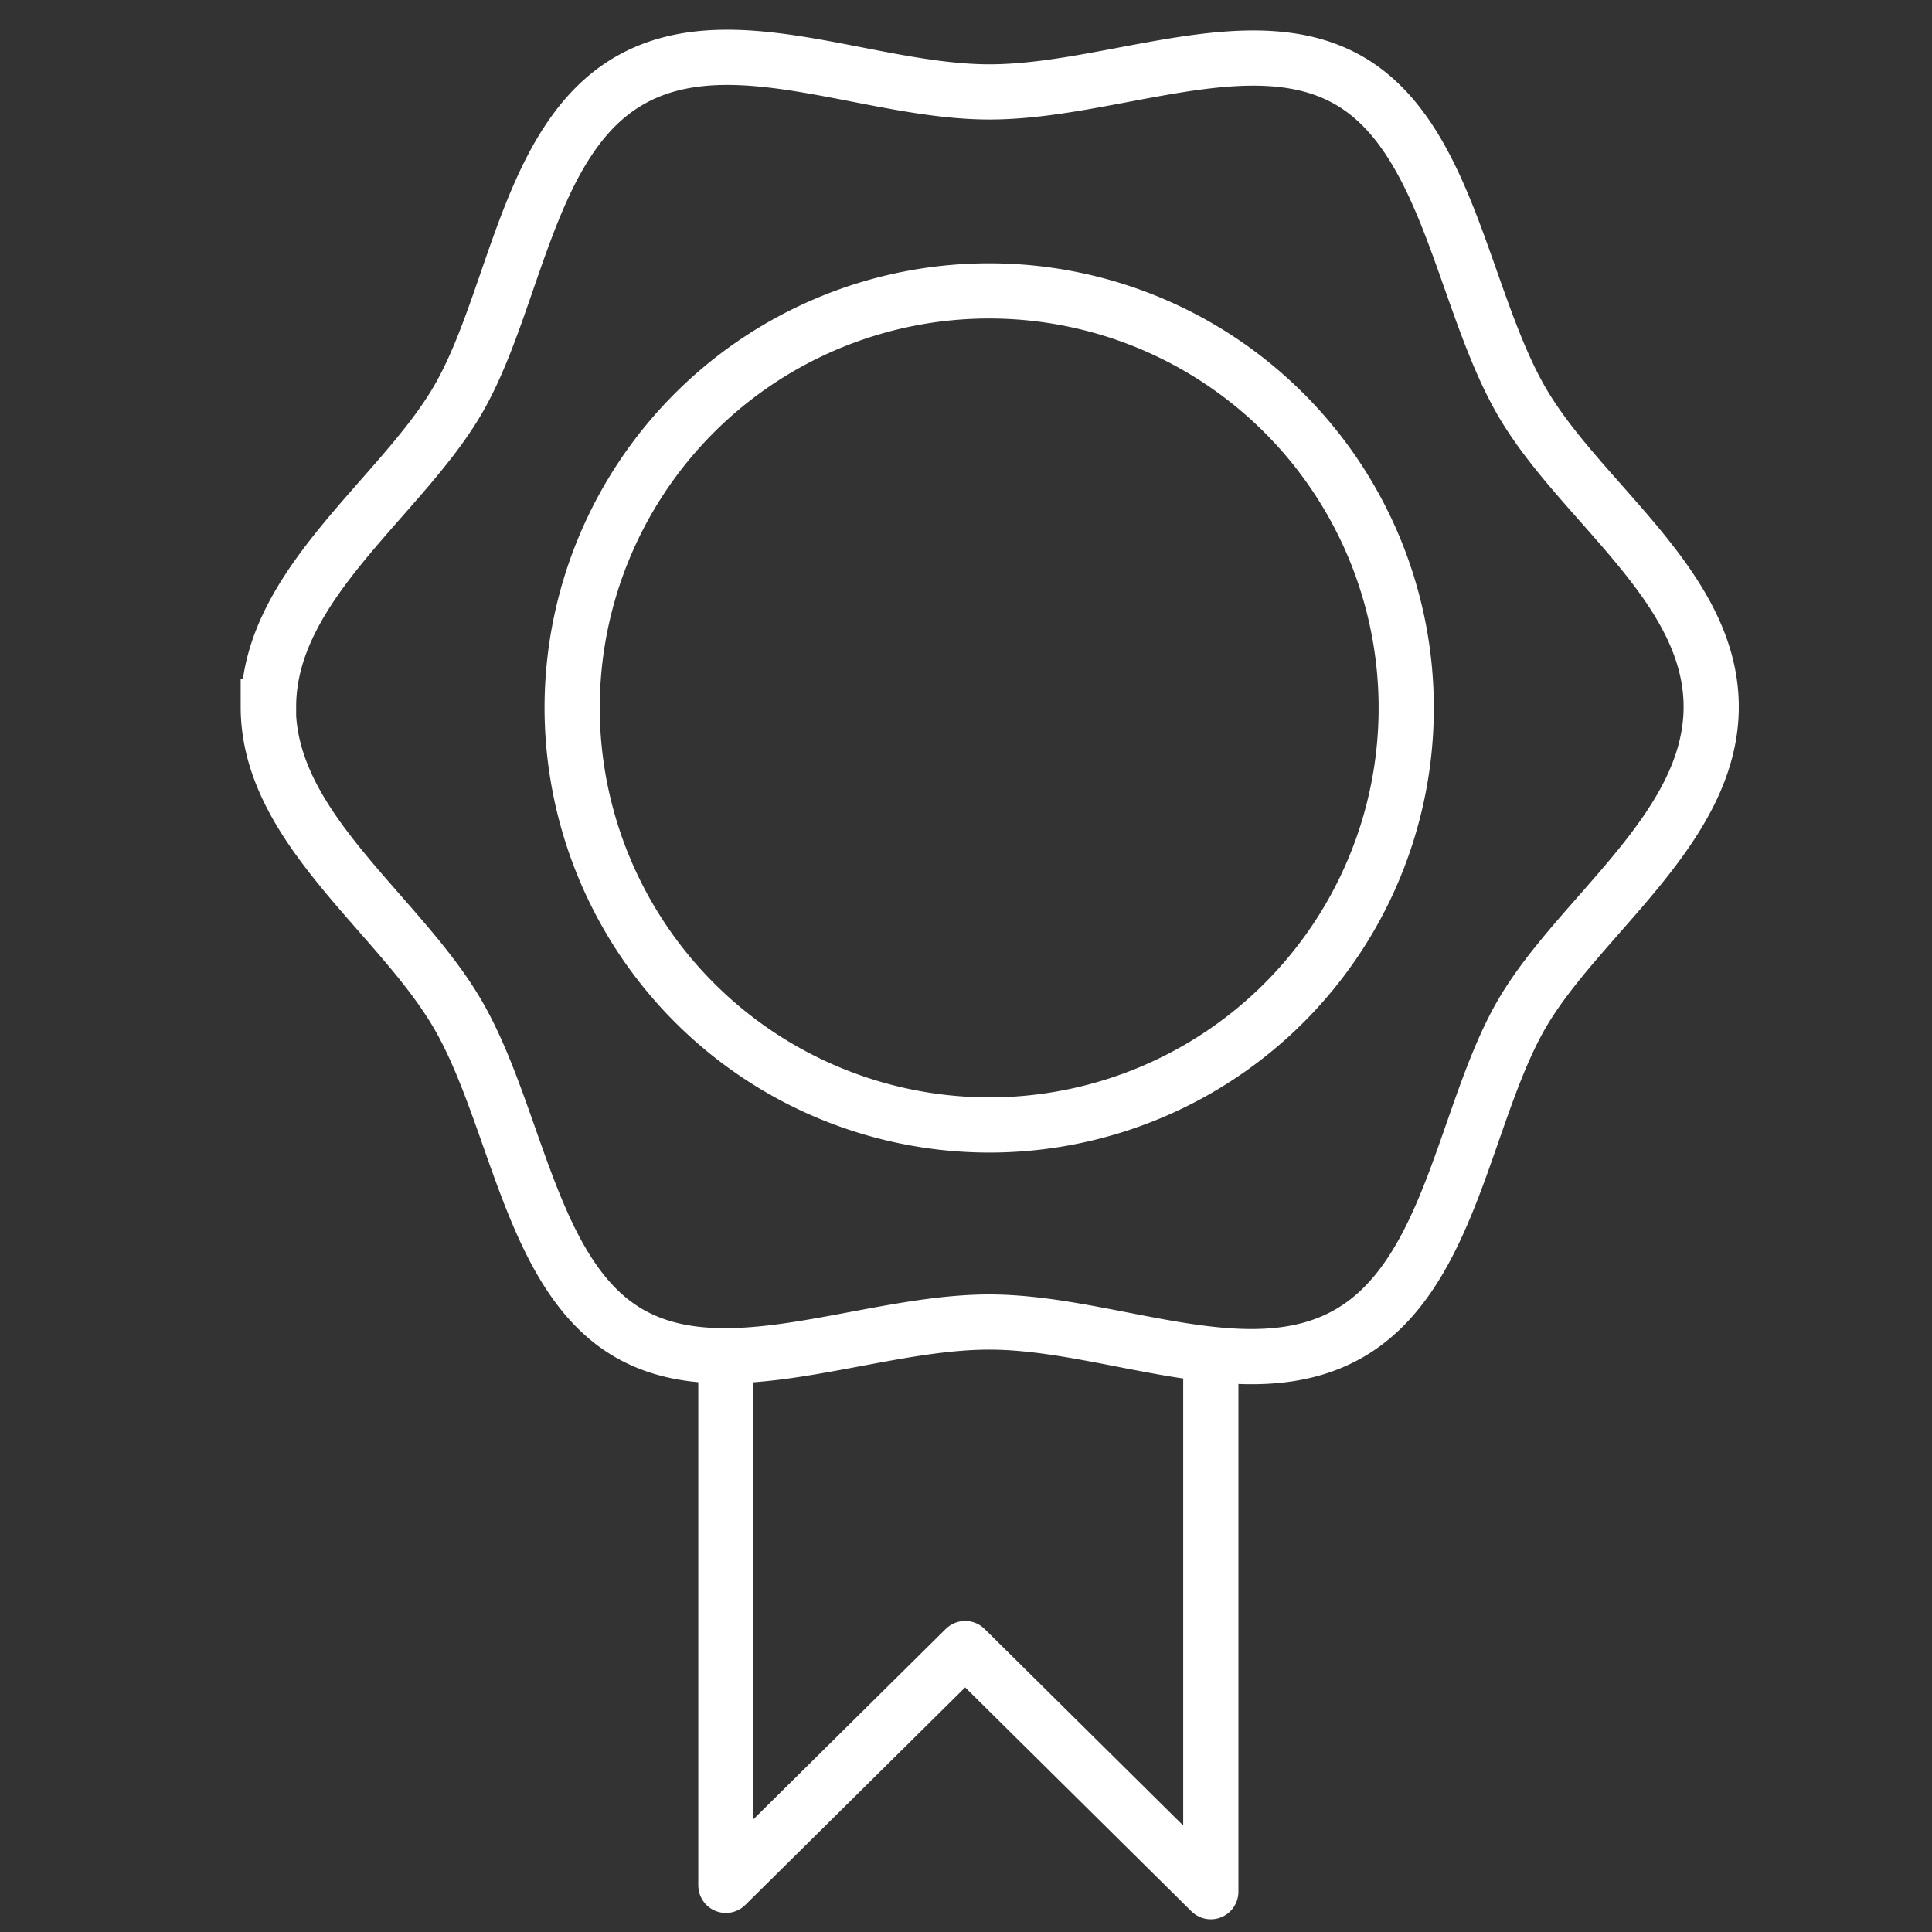 <svg id="Prüfungsdienst" xmlns="http://www.w3.org/2000/svg" viewBox="0 0 70 70"><rect x="0" y="0" width="70" height="70" fill="#333333" stroke="none"/><defs><style>.cls-1,.cls-2{fill:none;stroke:#fff;stroke-width:2px;}.cls-2{stroke-linecap:round;stroke-linejoin:round;}</style></defs><title>Zeichenfläche 1svg</title><path class="cls-1" d="M20.73,25.61A15.11,15.11,0,1,1,35.84,40.76,15.13,15.13,0,0,1,20.73,25.61Zm-11,0c0-4.42,4.81-7.58,6.87-11.14s2.52-9.41,6.19-11.54,8.66.4,13.06.4S45.35.86,48.9,2.93,53,10.79,55.09,14.47,62,21.2,62,25.61s-4.81,7.58-6.87,11.14S52.57,46.17,48.9,48.3s-8.66-.4-13.06-.4-9.51,2.46-13.06.4-4.06-7.87-6.19-11.54S9.72,30,9.72,25.61Z"/><polyline class="cls-2" points="26.3 49.34 26.3 68.31 34.97 59.73 43.87 68.54 43.87 49.2"/></svg>
